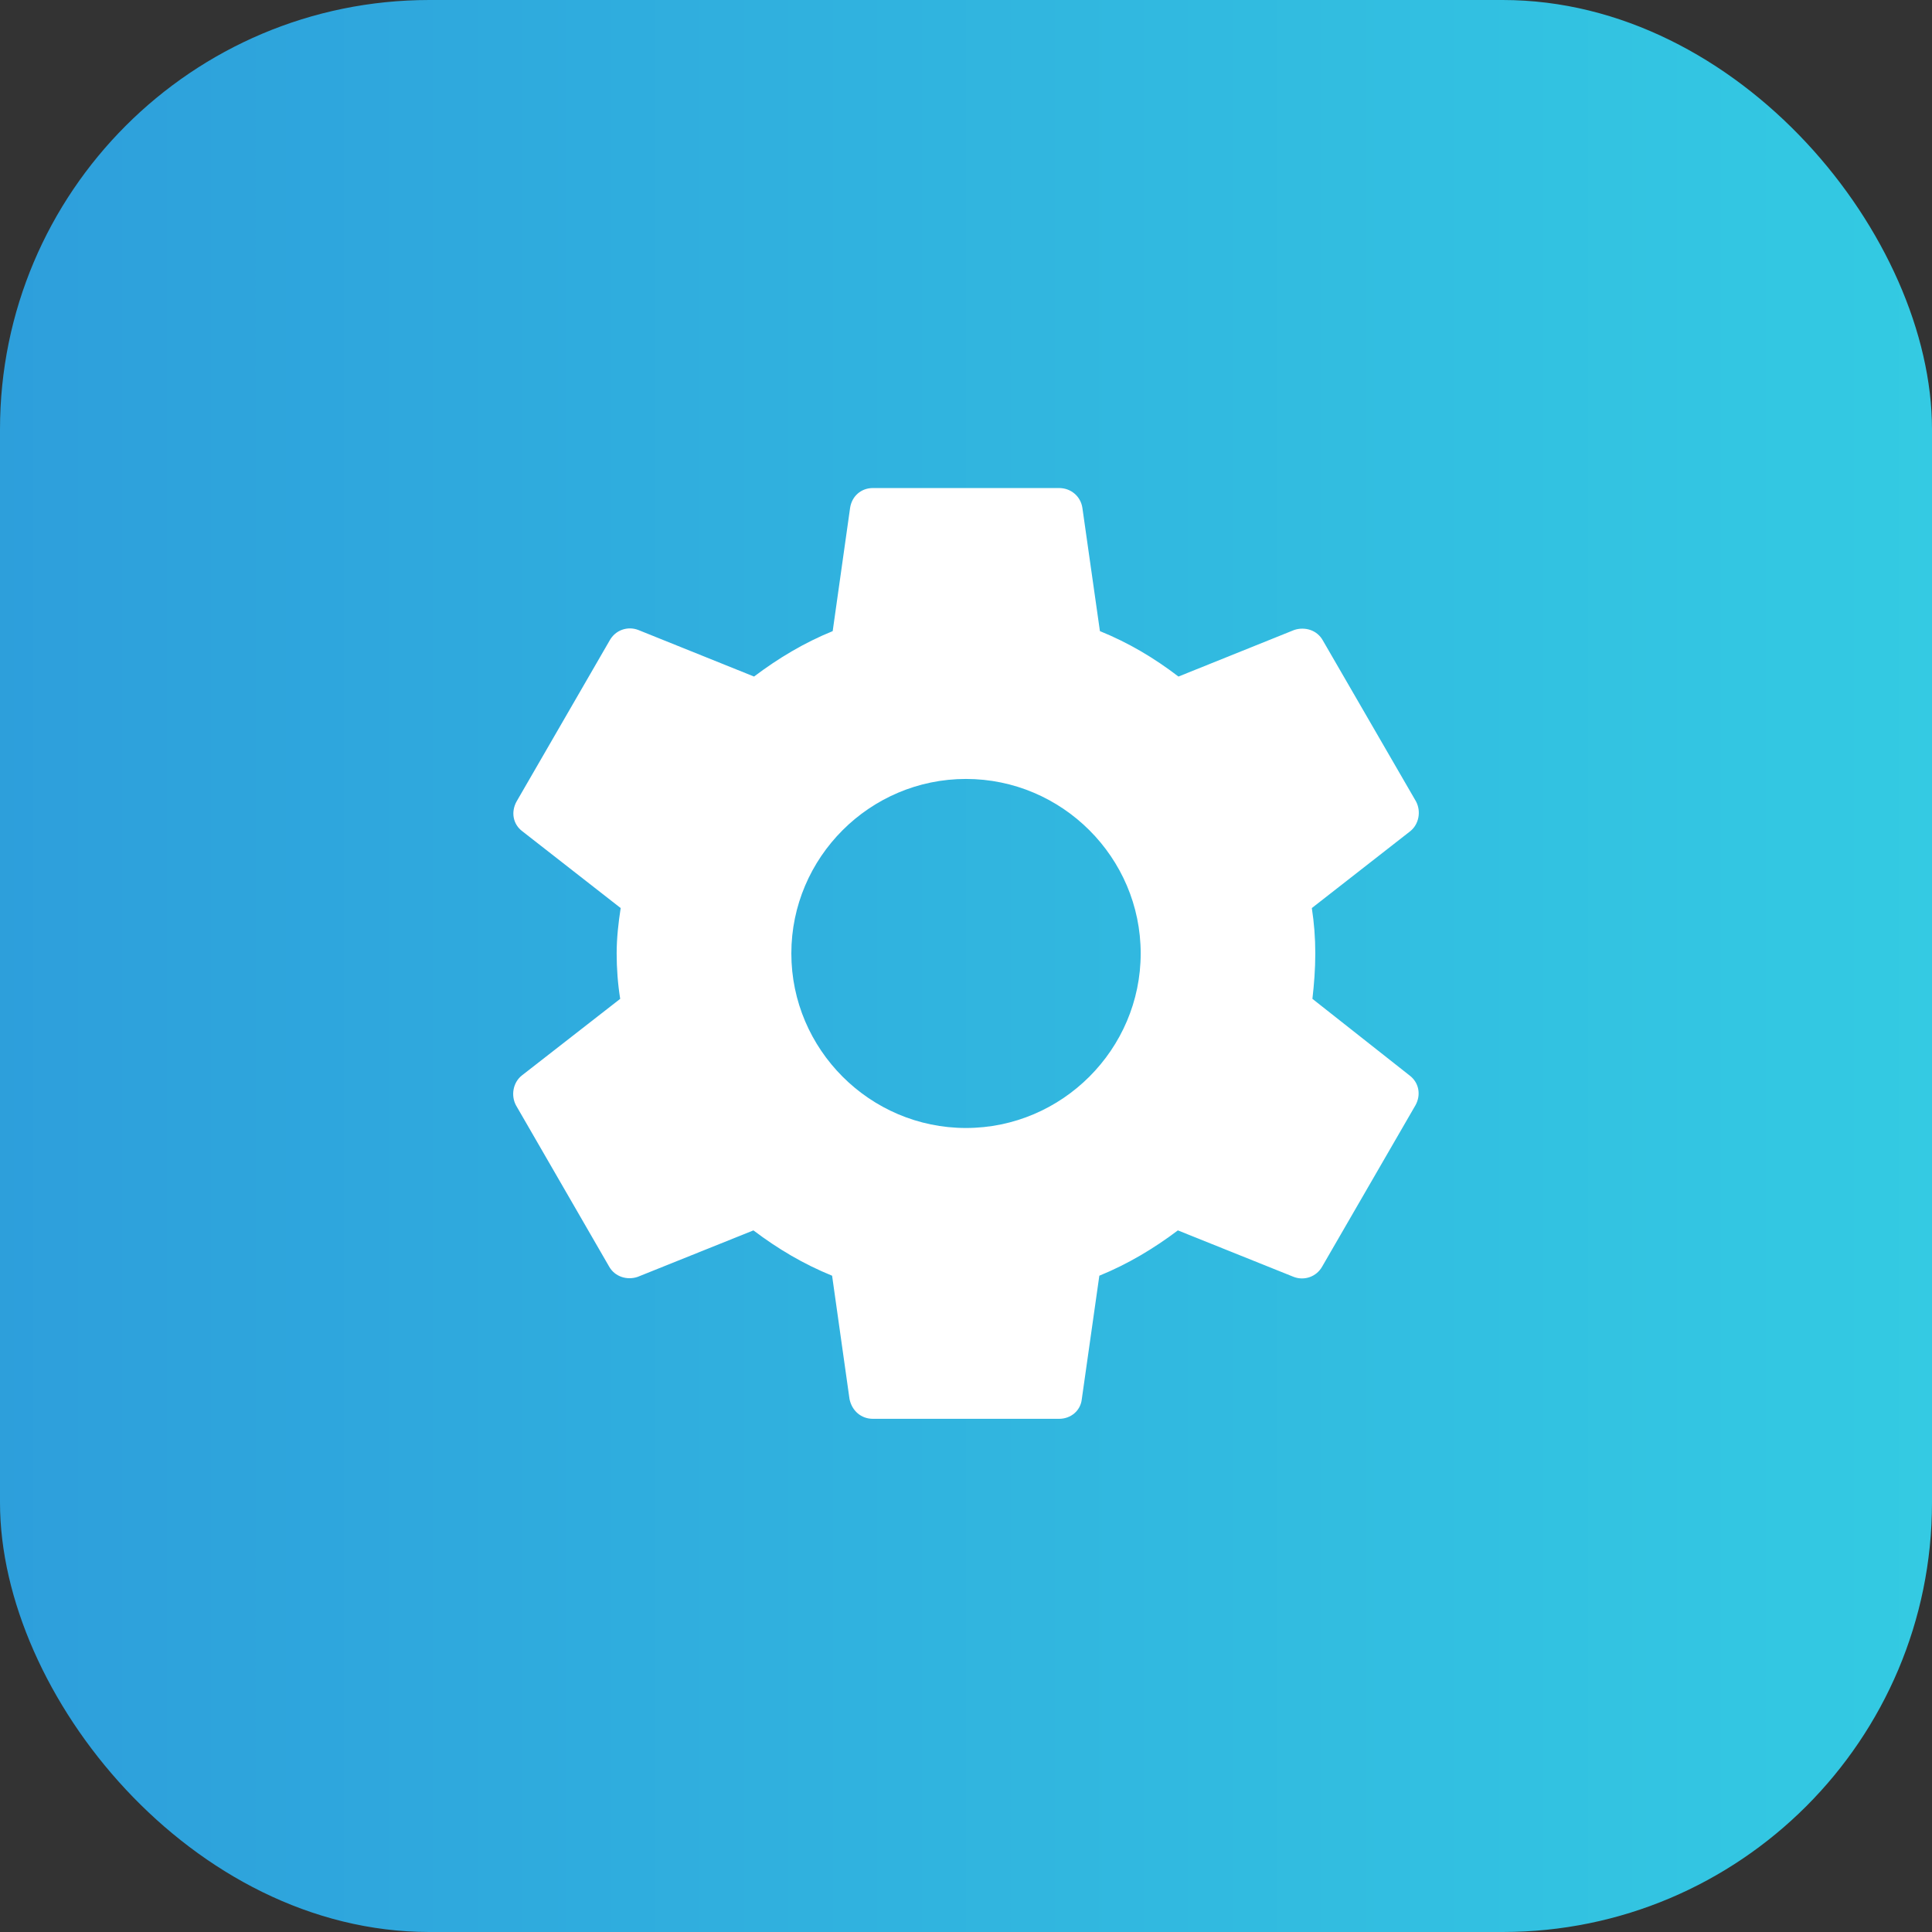 <?xml version="1.0" encoding="UTF-8"?>
<svg xmlns="http://www.w3.org/2000/svg" width="72" height="72" viewBox="0 0 72 72" fill="none">
  <rect x="0" y="0" width="72" height="72" fill="#333333" stroke="none"/>
  <rect width="72" height="72" rx="16" fill="url(#paint0_linear_435_5351)"></rect>
  <path d="M48.91 37.224C48.972 36.682 49.017 36.118 49.017 35.531C49.017 34.945 48.972 34.385 48.888 33.841L52.553 30.979C52.879 30.718 52.967 30.243 52.773 29.871L49.299 23.868C49.082 23.476 48.628 23.348 48.234 23.476L43.918 25.213C43.008 24.517 42.055 23.952 40.991 23.52L40.337 18.924C40.271 18.491 39.905 18.188 39.472 18.188H32.529C32.091 18.188 31.748 18.491 31.681 18.924L31.032 23.52C29.968 23.952 28.993 24.539 28.101 25.213L23.784 23.476C23.391 23.326 22.937 23.476 22.72 23.868L19.25 29.871C19.034 30.264 19.118 30.718 19.466 30.979L23.131 33.841C23.046 34.385 22.981 34.966 22.981 35.531C22.981 36.095 23.025 36.682 23.113 37.224L19.445 40.082C19.118 40.343 19.034 40.824 19.228 41.19L22.698 47.197C22.914 47.586 23.373 47.718 23.762 47.586L28.078 45.853C28.993 46.545 29.946 47.109 31.01 47.542L31.659 52.138C31.748 52.575 32.091 52.875 32.529 52.875H39.472C39.905 52.875 40.271 52.575 40.316 52.138L40.969 47.542C42.033 47.109 43.008 46.523 43.896 45.853L48.213 47.586C48.605 47.736 49.06 47.586 49.276 47.197L52.75 41.19C52.967 40.802 52.879 40.343 52.534 40.082L48.91 37.224ZM35.998 42.037C32.418 42.037 29.491 39.108 29.491 35.531C29.491 31.953 32.418 29.029 35.998 29.029C39.578 29.029 42.51 31.953 42.51 35.531C42.51 39.108 39.578 42.037 35.998 42.037Z" fill="white"></path>
  <defs>
    <linearGradient id="paint0_linear_435_5351" x1="-4.542" y1="10.972" x2="76.542" y2="10.972" gradientUnits="userSpaceOnUse">
      <stop stop-color="#2D9CDB"></stop>
      <stop offset="1" stop-color="#34CDE3"></stop>
    </linearGradient>
  </defs>
</svg>
